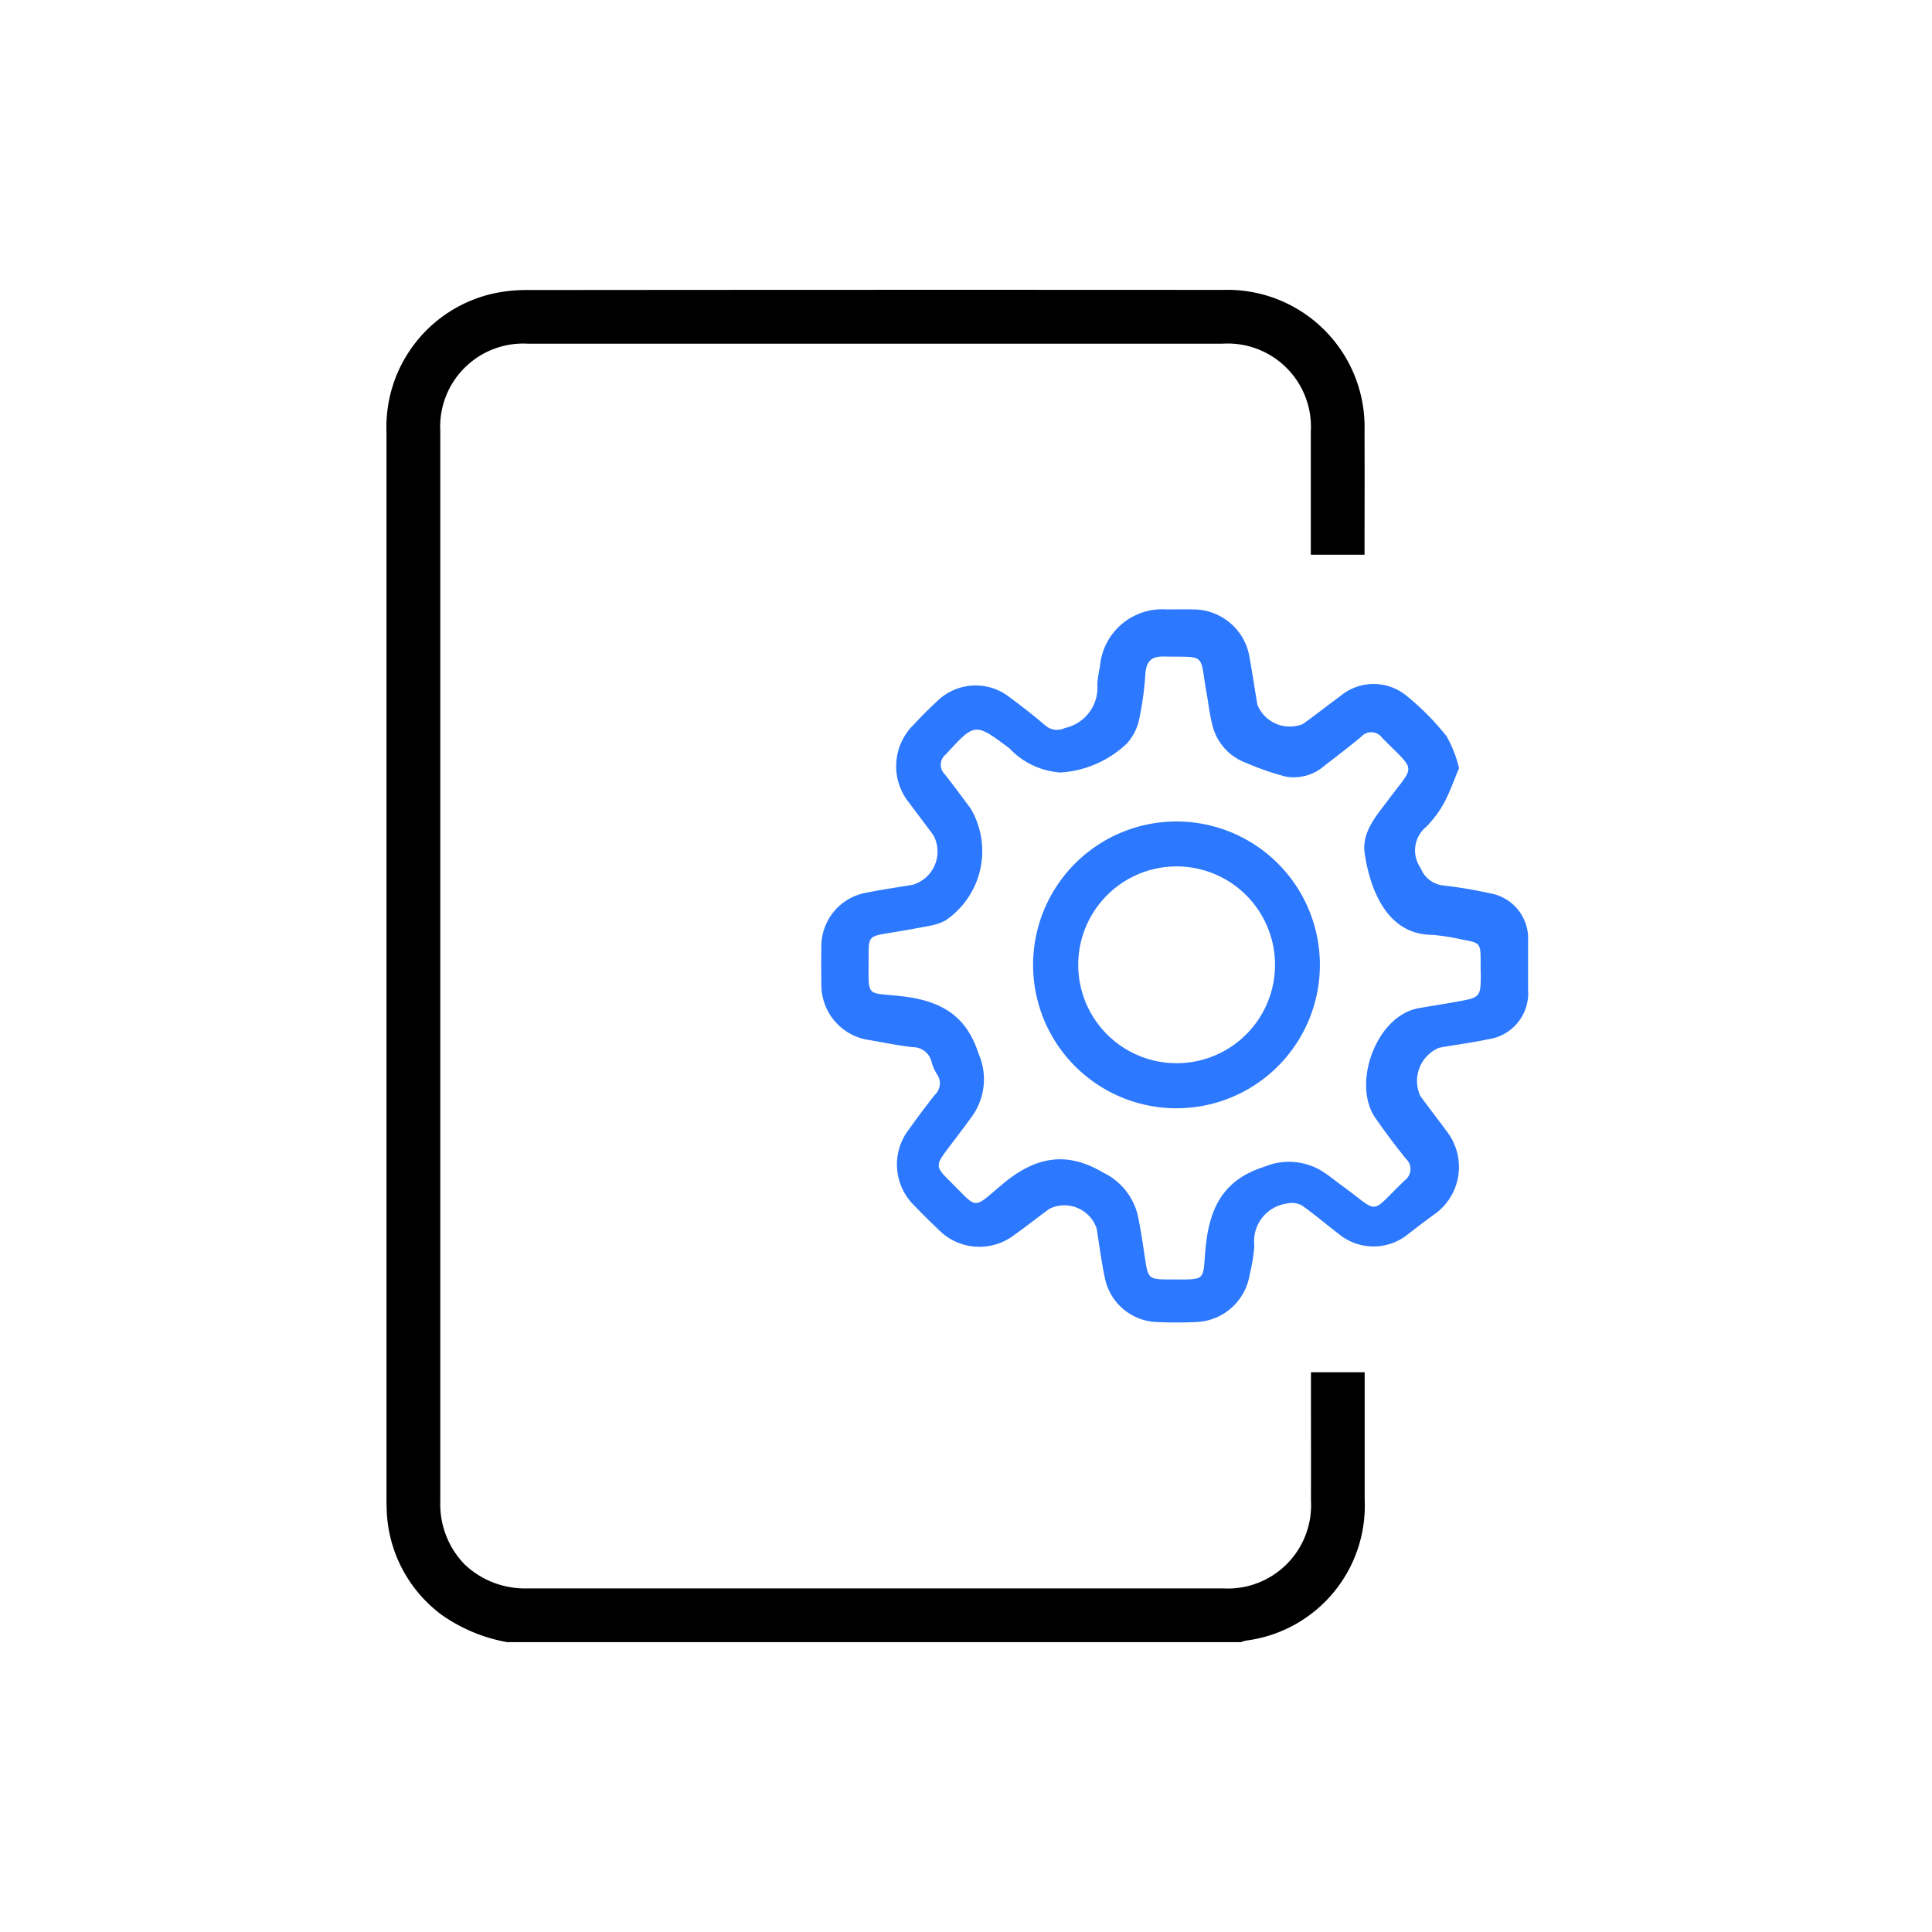 <svg xmlns="http://www.w3.org/2000/svg" xmlns:xlink="http://www.w3.org/1999/xlink" width="100" height="100" viewBox="0 0 100 100">
  <defs>
    <clipPath id="clip-wf2">
      <rect width="100" height="100"/>
    </clipPath>
  </defs>
  <g id="wf2" clip-path="url(#clip-wf2)">
    <g id="wf2-2" data-name="wf2" transform="translate(12.007 10.915)">
      <g id="Group_24" data-name="Group 24" transform="translate(30.5 20.618)">
        <g id="Group_25" data-name="Group 25" transform="translate(0 0)">
          <path id="Path_47" data-name="Path 47" d="M218.629,8.215c-.262.619-.476,1.244-.786,1.818a5.65,5.65,0,0,1-.911,1.217,1.584,1.584,0,0,0-.292,2.138,1.413,1.413,0,0,0,1.167.9,22.374,22.374,0,0,1,2.386.4,2.373,2.373,0,0,1,2.007,2.493v2.494a2.406,2.406,0,0,1-2.085,2.577c-.833.182-1.683.281-2.521.437a1.861,1.861,0,0,0-.972,2.491c.445.618.919,1.215,1.366,1.832a3,3,0,0,1-.678,4.327q-.642.471-1.272.959a2.831,2.831,0,0,1-3.638.027c-.645-.487-1.253-1.021-1.917-1.481a1.121,1.121,0,0,0-.791-.087,1.961,1.961,0,0,0-1.66,2.16,8.639,8.639,0,0,1-.239,1.5,2.917,2.917,0,0,1-2.761,2.468c-.691.032-1.385.032-2.077,0a2.85,2.85,0,0,1-2.653-2.249c-.184-.856-.292-1.729-.432-2.593a1.762,1.762,0,0,0-2.44-1.021c-.616.448-1.213.923-1.833,1.365a2.966,2.966,0,0,1-3.919-.292c-.417-.4-.828-.8-1.228-1.221a2.968,2.968,0,0,1-.285-3.975c.429-.6.871-1.194,1.33-1.773a.81.81,0,0,0,.111-1.064,2.535,2.535,0,0,1-.279-.631.981.981,0,0,0-.931-.77c-.755-.073-1.5-.239-2.253-.365a2.883,2.883,0,0,1-2.521-2.922c-.01-.623-.012-1.247,0-1.87a2.818,2.818,0,0,1,2.346-2.844c.79-.161,1.591-.273,2.386-.408a1.792,1.792,0,0,0,1.068-2.564l-1.245-1.663a3.005,3.005,0,0,1,.2-4.036c.406-.437.833-.866,1.275-1.272a2.838,2.838,0,0,1,3.685-.192c.63.467,1.25.948,1.848,1.458a.93.93,0,0,0,1.044.155,2.141,2.141,0,0,0,1.677-2.275,5.878,5.878,0,0,1,.134-.888A3.232,3.232,0,0,1,203.489,0c.462,0,.924-.008,1.385,0a2.952,2.952,0,0,1,2.909,2.473c.146.817.268,1.639.406,2.458a1.809,1.809,0,0,0,2.358,1c.656-.469,1.291-.972,1.942-1.449a2.679,2.679,0,0,1,3.342-.073,13.342,13.342,0,0,1,2.146,2.149,6.167,6.167,0,0,1,.651,1.662m1.117,10.506v-.485c0-.967-.019-.989-.967-1.153a10.12,10.12,0,0,0-1.571-.244c-2.3-.028-3.175-2.323-3.459-4.185-.171-1.124.575-1.939,1.2-2.778,1.412-1.9,1.495-1.418-.3-3.233a.695.695,0,0,0-1.084-.058c-.618.52-1.264,1.006-1.9,1.5a2.415,2.415,0,0,1-2.005.564,14.144,14.144,0,0,1-2.078-.72,2.771,2.771,0,0,1-1.735-2.013c-.132-.51-.187-1.043-.281-1.565-.384-2.123.047-1.879-2.229-1.918-.667-.012-.893.284-.944.892a16.088,16.088,0,0,1-.3,2.26,2.743,2.743,0,0,1-.644,1.337,5.469,5.469,0,0,1-3.463,1.515,4.01,4.01,0,0,1-2.625-1.247c-1.792-1.345-1.786-1.338-3.294.306a.688.688,0,0,0-.058,1.031c.459.579.895,1.175,1.337,1.767a4.336,4.336,0,0,1-1.3,5.8,2.582,2.582,0,0,1-.709.255c-.723.146-1.451.269-2.179.389-1.089.179-1.094.174-1.09,1.305,0,2.093-.161,1.762,1.677,1.969,1.989.224,3.364.943,4.01,2.969a3.291,3.291,0,0,1-.26,3.145c-.437.623-.908,1.222-1.364,1.833-.6.8-.595.9.128,1.615,1.5,1.478,1.143,1.512,2.722.185,1.663-1.4,3.281-1.773,5.231-.613a3.31,3.31,0,0,1,1.775,2.157c.167.765.276,1.544.393,2.318.15,1,.2,1.054,1.227,1.056,2.028,0,1.732.126,1.907-1.665.2-2.071.942-3.514,3.051-4.174a3.29,3.29,0,0,1,2.906.19c.392.241.748.54,1.122.81,1.98,1.433,1.35,1.517,3.217-.283a.729.729,0,0,0,.055-1.14c-.544-.688-1.077-1.385-1.573-2.108-1.162-1.689-.055-4.929,1.9-5.582a2.7,2.7,0,0,1,.4-.1c.637-.109,1.275-.209,1.91-.323,1.253-.226,1.252-.229,1.252-1.525v-.063" transform="translate(-185.615 0.01)" fill="#2c78fe"/>
          <path id="Path_49" data-name="Path 49" d="M259.73,66.677a7.422,7.422,0,1,1-7.444-7.4,7.422,7.422,0,0,1,7.444,7.4m-12.508-.005a5.093,5.093,0,1,0,1.514-3.6,5.093,5.093,0,0,0-1.514,3.6" transform="translate(-233.92 -48.29)" fill="#2c78fe"/>
        </g>
      </g>
      <path id="Subtraction_8" data-name="Subtraction 8" d="M1343.228,493h-37.981a8.488,8.488,0,0,1-3.408-1.424,7.046,7.046,0,0,1-2.832-5.462c-.011-.228-.009-.47-.009-.729V430.365a7.08,7.08,0,0,1,5.55-7.175,8,8,0,0,1,1.789-.176c7.376-.007,14.618-.011,21.526-.011,4.5,0,9.359,0,14.427.005a7.1,7.1,0,0,1,7.331,7.3c.007,1.816.005,3.63,0,5.384v1.021h-2.78v-1.75c0-1.516,0-3.084,0-4.624a4.311,4.311,0,0,0-4.574-4.548h-17.726c-6.251,0-12.385,0-18.228,0a4.3,4.3,0,0,0-4.531,4.521c0,19.255,0,37.892,0,55.394a4.475,4.475,0,0,0,1.262,3.271,4.543,4.543,0,0,0,3.281,1.24c5.846,0,11.983,0,18.241,0,5.906,0,11.87,0,17.718,0a4.312,4.312,0,0,0,4.564-4.558c.006-1.7,0-3.4,0-5.054v-1.576h2.78v6.584a7.038,7.038,0,0,1-6.1,7.3,1.838,1.838,0,0,0-.3.083Z" transform="translate(-1291 -418.917)"/>
    </g>
  </g>
</svg>
